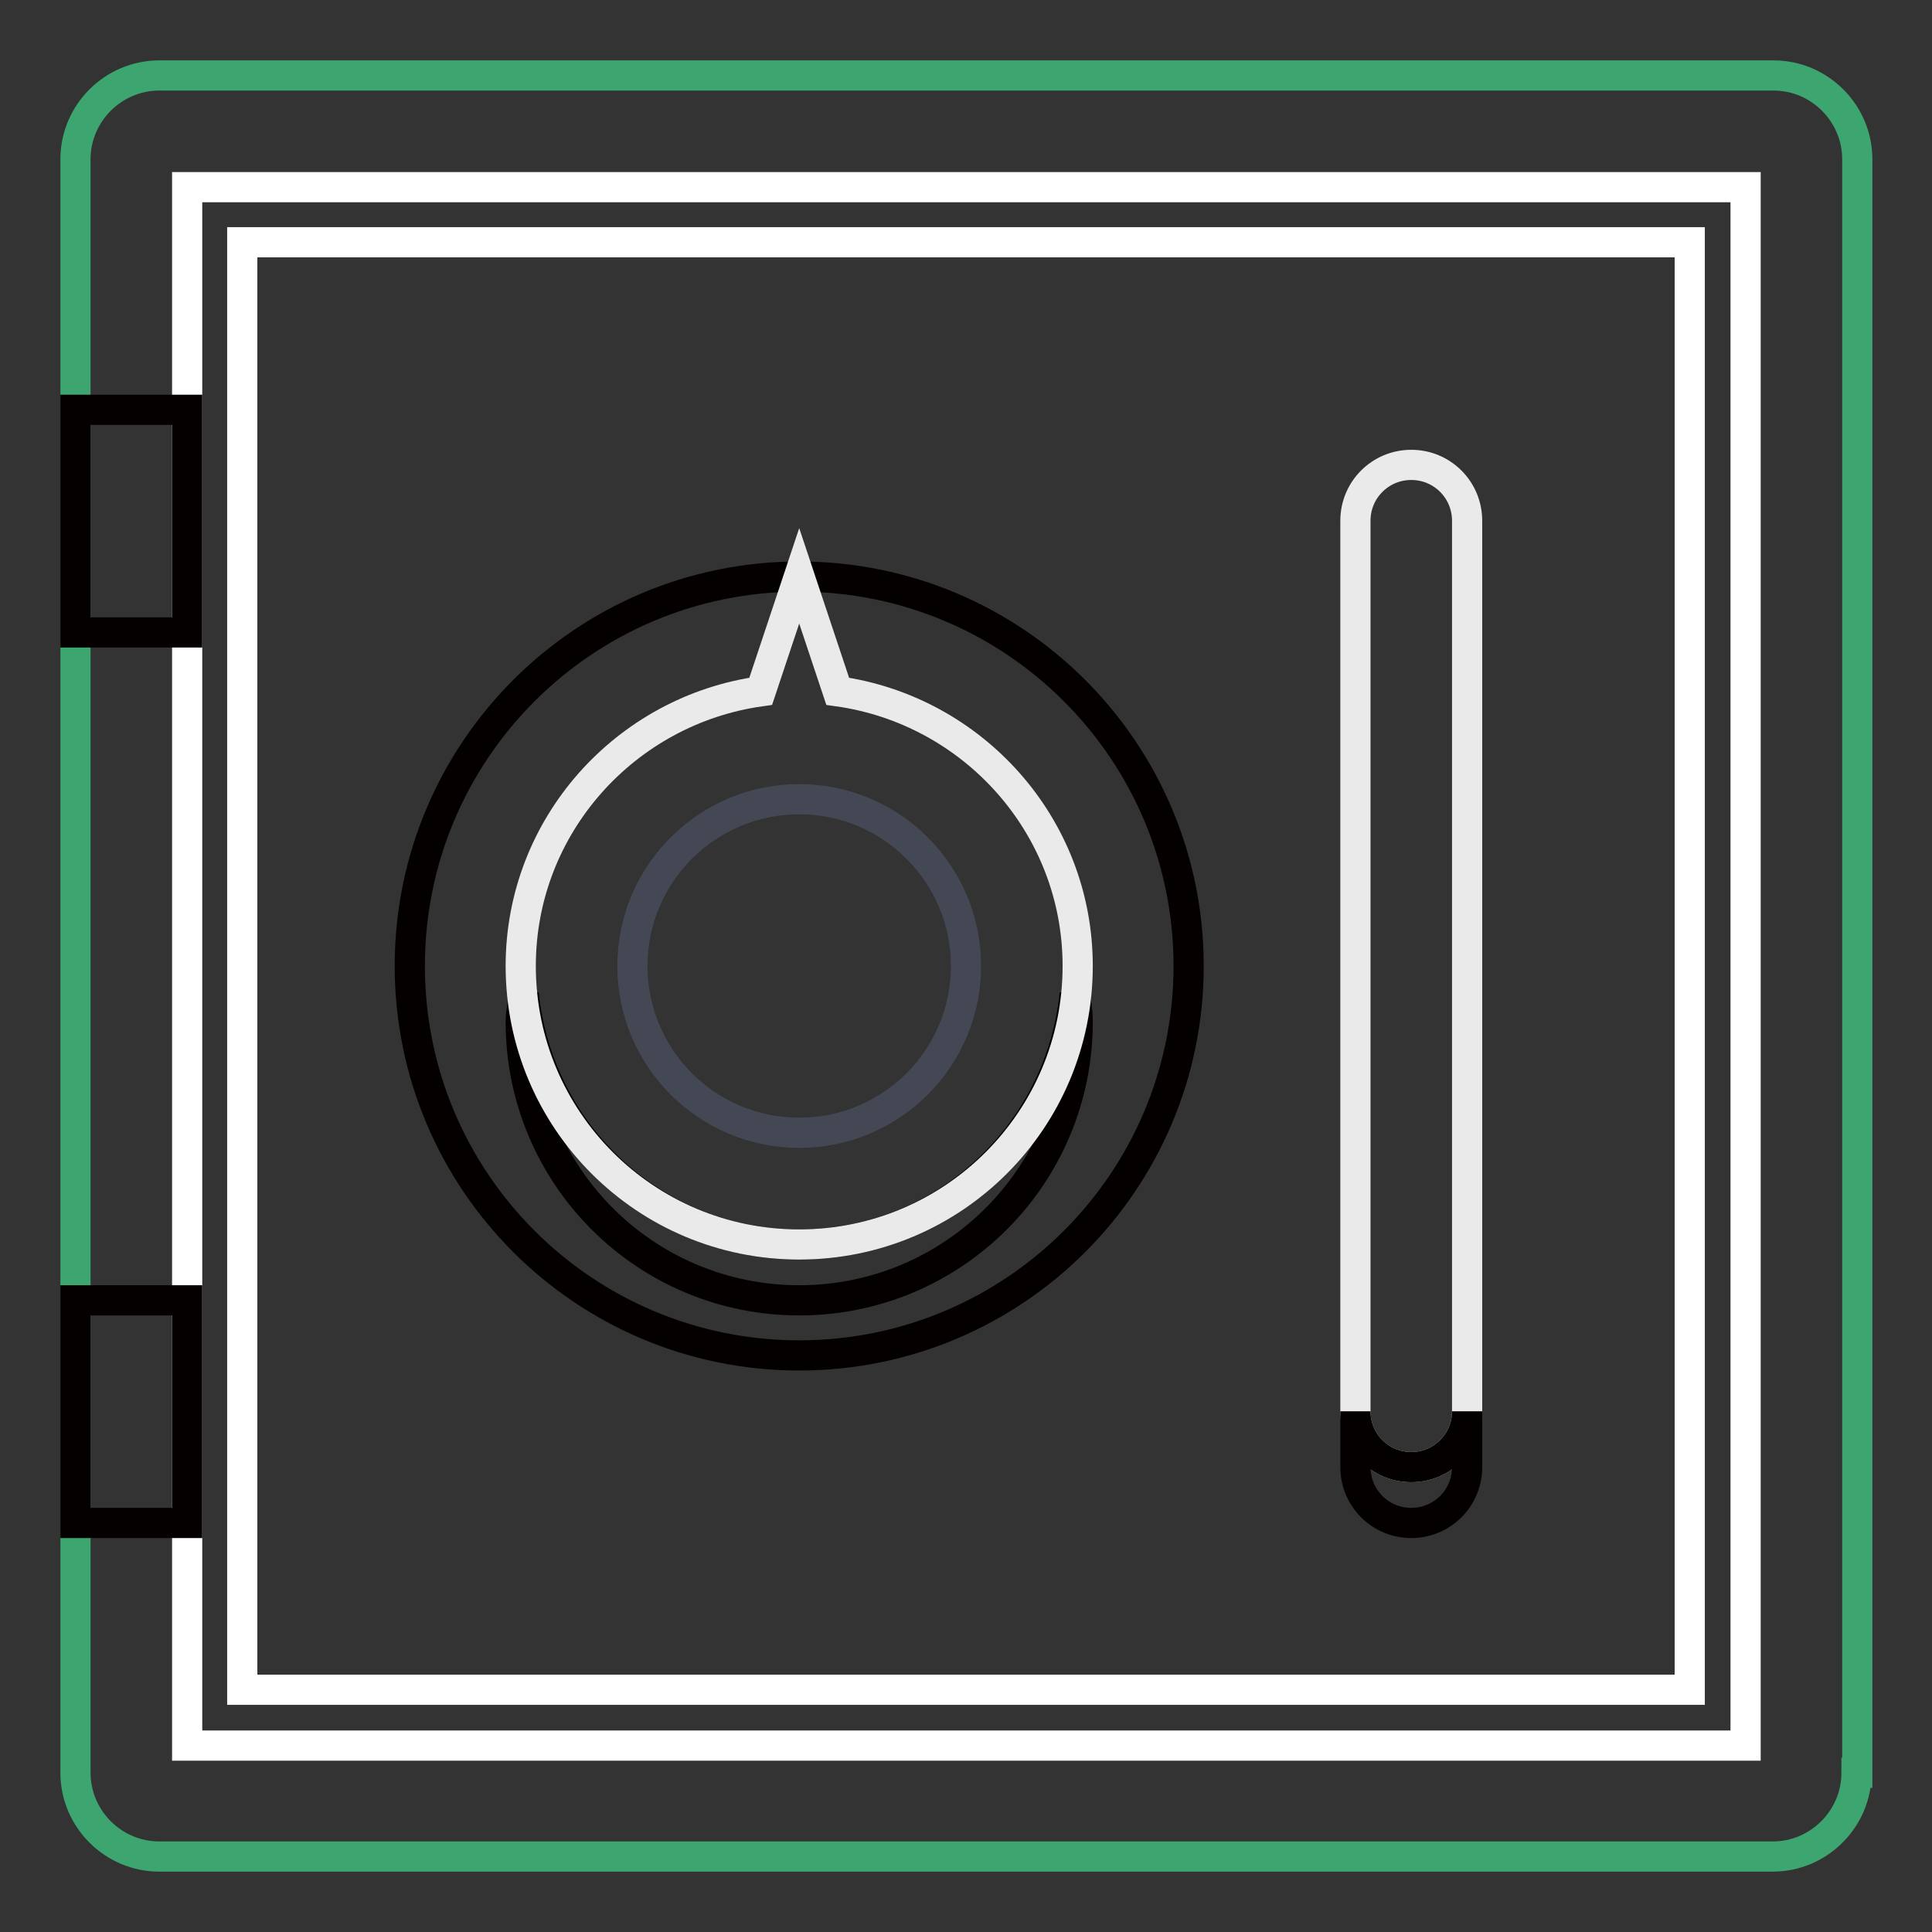 <?xml version="1.0" encoding="utf-8"?>
<!-- Svg Vector Icons : http://www.onlinewebfonts.com/icon -->
<!DOCTYPE svg PUBLIC "-//W3C//DTD SVG 1.1//EN" "http://www.w3.org/Graphics/SVG/1.1/DTD/svg11.dtd">
<svg version="1.1" xmlns="http://www.w3.org/2000/svg" xmlns:xlink="http://www.w3.org/1999/xlink" x="0px" y="0px" viewBox="0 0 256 256" enable-background="new 0 0 256 256" xml:space="preserve">
<rect x="0" y="0" width="256" height="256" fill="#333333" stroke="none"/>
<g> <path stroke-width="4" fill-opacity="0" stroke="#3ca570"  d="M246,234.9c0,6.1-5,11.1-11.1,11.1H21.1C15,246,10,241,10,234.9V21.1C10,15,15,10,21.1,10h213.9 c6.1,0,11.1,5,11.1,11.1V234.9z"/> <path stroke-width="4" fill-opacity="0" stroke="#ffffff"  d="M24.8,24.8v206.5h206.5V24.8H24.8z M223.9,223.9H32.1V32.1h191.8V223.9z"/> <path stroke-width="4" fill-opacity="0" stroke="#040000"  d="M54.3,128c0,28.5,23.1,51.6,51.6,51.6s51.6-23.1,51.6-51.6s-23.1-51.6-51.6-51.6S54.3,99.5,54.3,128z"/> <path stroke-width="4" fill-opacity="0" stroke="#eaeaea"  d="M194.4,187c0,4.1-3.3,7.4-7.4,7.4s-7.4-3.3-7.4-7.4V69c0-4.1,3.3-7.4,7.4-7.4s7.4,3.3,7.4,7.4V187z"/> <path stroke-width="4" fill-opacity="0" stroke="#040000"  d="M187,194.4c-4.1,0-7.4-3.3-7.4-7.4v7.4c0,4.1,3.3,7.4,7.4,7.4s7.4-3.3,7.4-7.4V187 C194.4,191.1,191.1,194.4,187,194.4z M105.9,164.9c-19.1,0-34.6-14.6-36.5-33.2c-0.1,1.2-0.4,2.4-0.4,3.7 c0,20.4,16.5,36.9,36.9,36.9s36.9-16.5,36.9-36.9c0-1.3-0.2-2.5-0.4-3.7C140.5,150.3,125,164.9,105.9,164.9z"/> <path stroke-width="4" fill-opacity="0" stroke="#eaeaea"  d="M111,91.6l-5.1-15.3l-5.1,15.3C82.9,94.1,69,109.4,69,128c0,20.4,16.5,36.9,36.9,36.9s36.9-16.5,36.9-36.9 C142.8,109.4,128.9,94.1,111,91.6z"/> <path stroke-width="4" fill-opacity="0" stroke="#040000"  d="M10,54.3h14.8v29.5H10V54.3z M10,172.3h14.8v29.5H10V172.3z"/> <path stroke-width="4" fill-opacity="0" stroke="#434854"  d="M83.8,128c0,12.2,9.9,22.1,22.1,22.1S128,140.2,128,128c0-12.2-9.9-22.1-22.1-22.1S83.8,115.8,83.8,128z"/></g>
</svg>